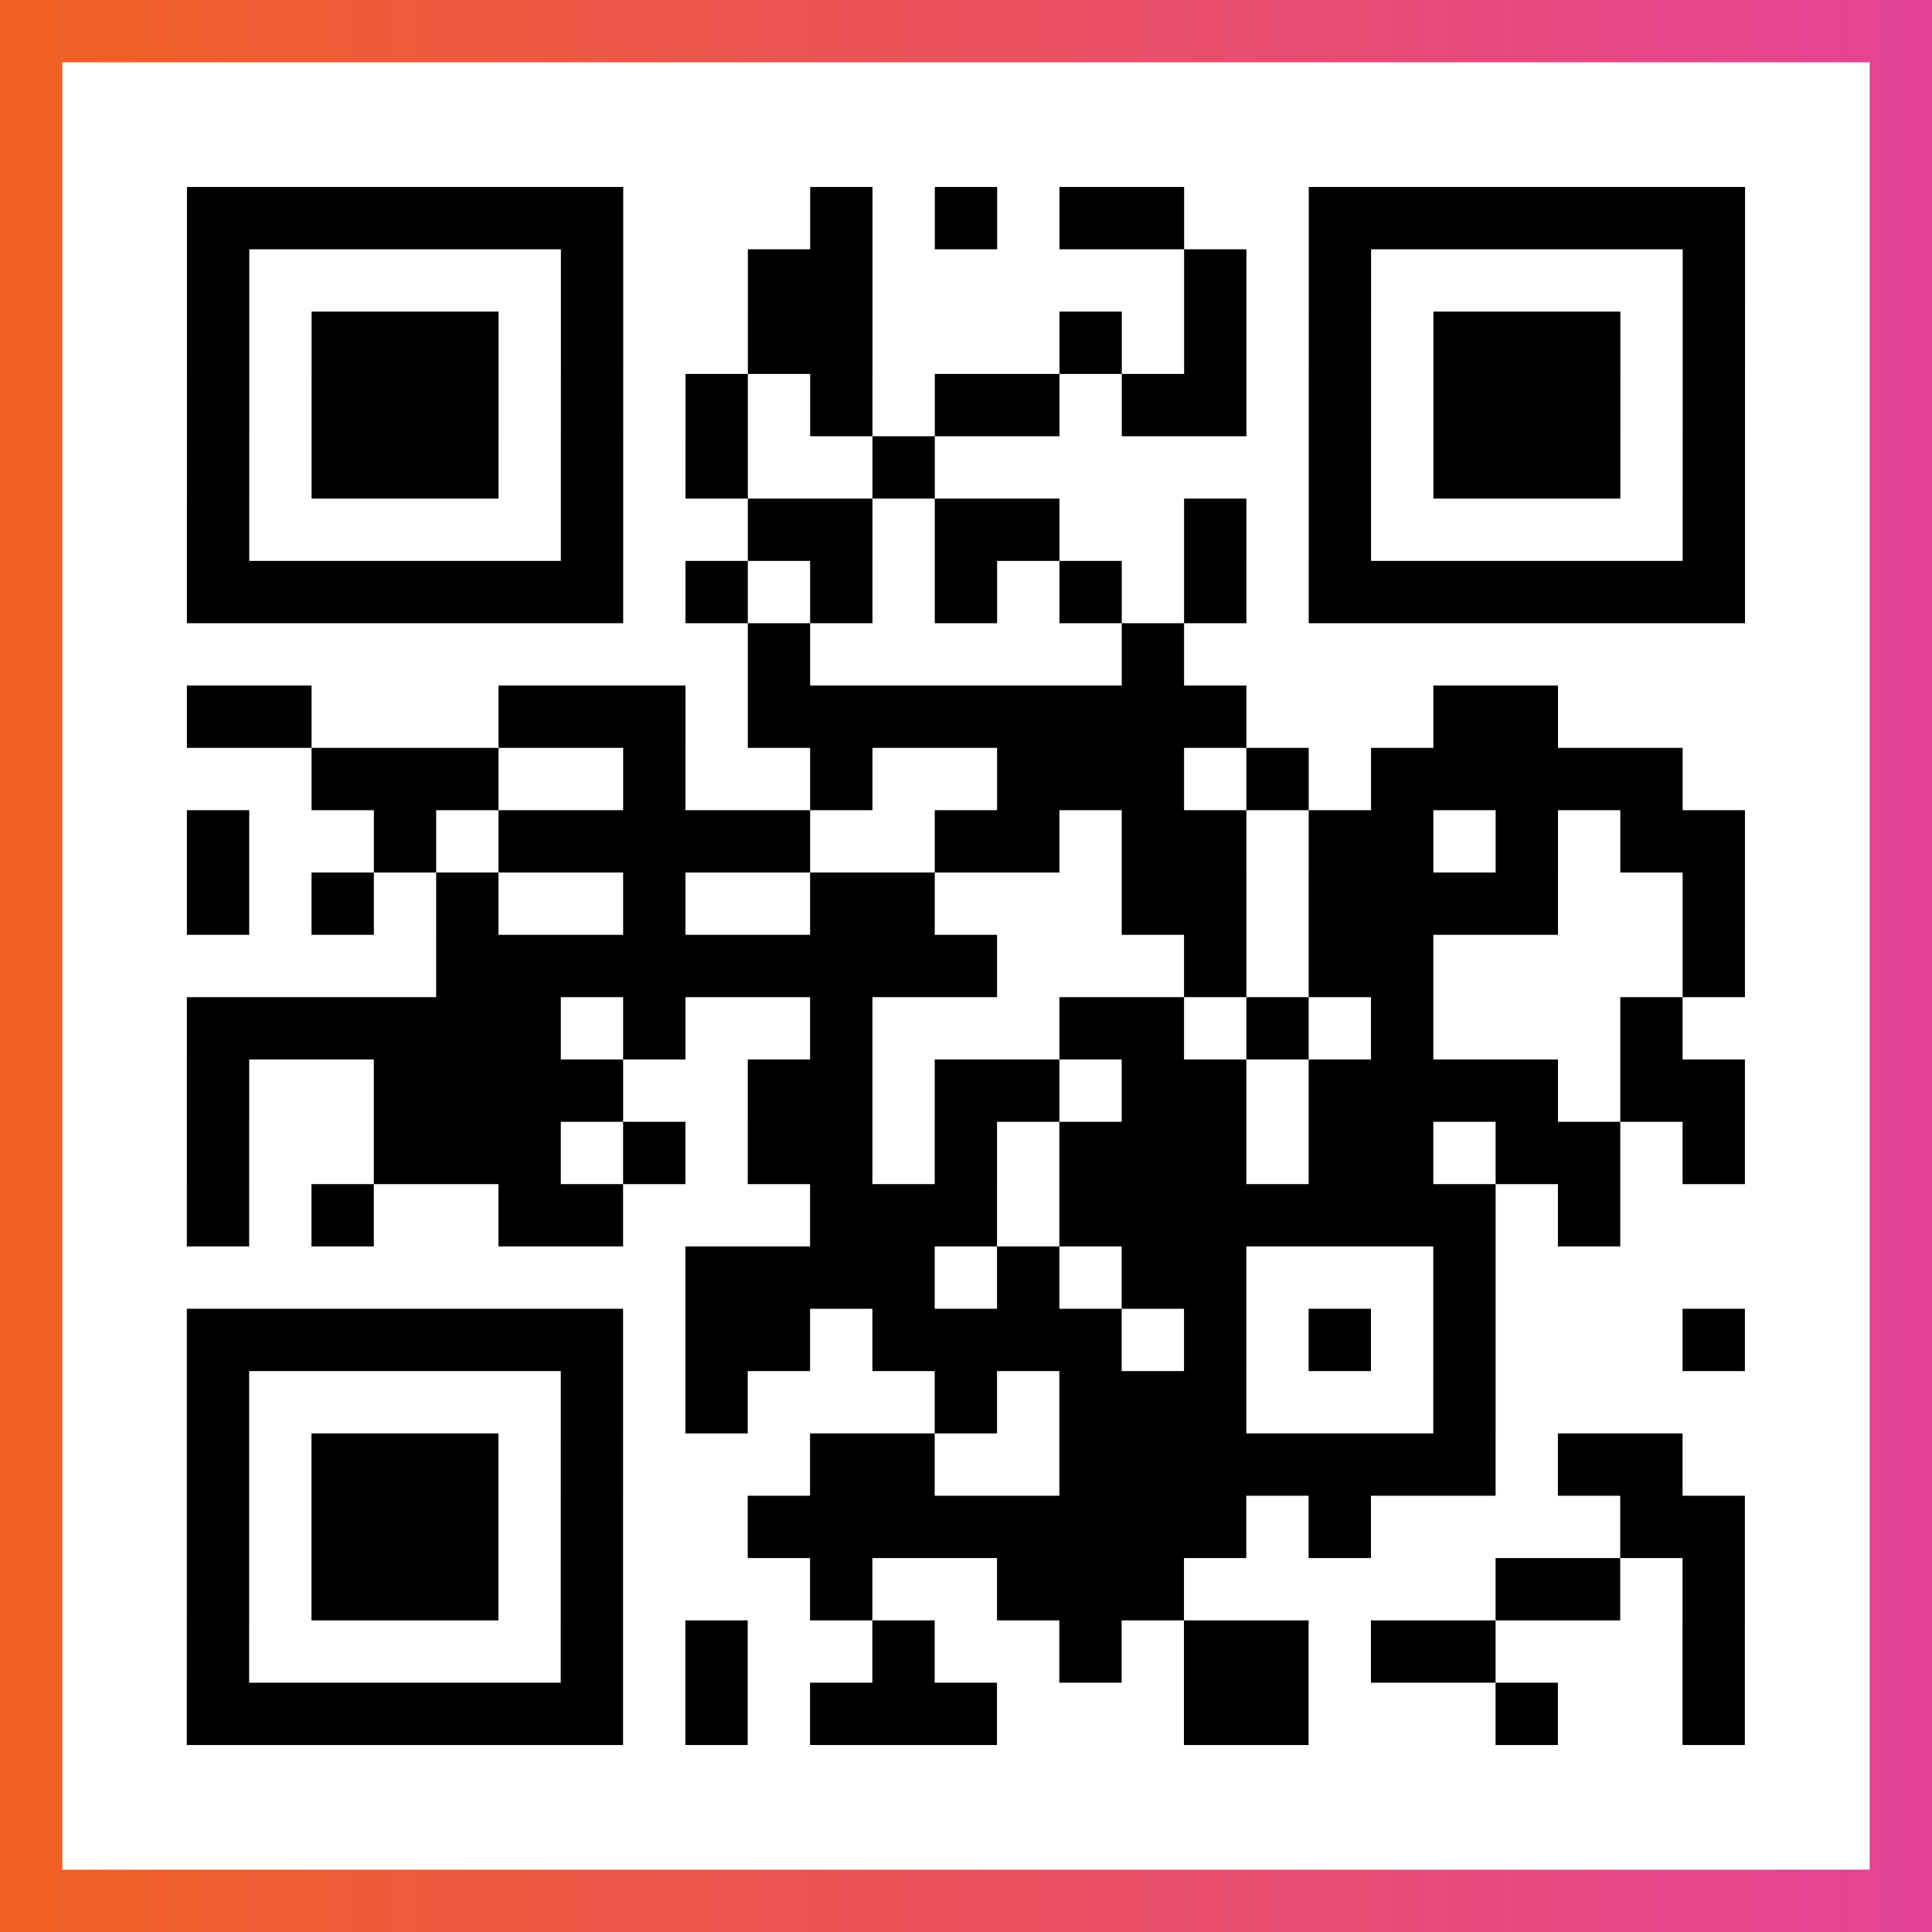 <?xml version="1.0" encoding="UTF-8"?>

<svg xmlns="http://www.w3.org/2000/svg" viewBox="-1 -1 31 31" width="93" height="93">
    <rect x="-1" y="-1" width="31" height="31" fill="#333333" stroke="none"/>
    <defs>
      <linearGradient id="primary">
        <stop class="start" offset="0%" stop-color="#f26122"/>
        <stop class="stop" offset="100%" stop-color="#e24398"/>
      </linearGradient>
    </defs>
    <rect x="-1" y="-1" width="31" height="31" fill="url(#primary)"/>
    <rect x="0" y="0" width="29" height="29" fill="#fff"/>
    <path stroke="#000" d="M2 2.5h7m3 0h1m1 0h1m1 0h2m2 0h7m-25 1h1m5 0h1m2 0h2m5 0h1m1 0h1m5 0h1m-25 1h1m1 0h3m1 0h1m2 0h2m3 0h1m1 0h1m1 0h1m1 0h3m1 0h1m-25 1h1m1 0h3m1 0h1m1 0h1m1 0h1m1 0h2m1 0h2m1 0h1m1 0h3m1 0h1m-25 1h1m1 0h3m1 0h1m1 0h1m2 0h1m6 0h1m1 0h3m1 0h1m-25 1h1m5 0h1m2 0h2m1 0h2m2 0h1m1 0h1m5 0h1m-25 1h7m1 0h1m1 0h1m1 0h1m1 0h1m1 0h1m1 0h7m-16 1h1m5 0h1m-16 1h2m3 0h3m1 0h8m3 0h2m-20 1h3m2 0h1m2 0h1m2 0h3m1 0h1m1 0h5m-24 1h1m2 0h1m1 0h5m2 0h2m1 0h2m1 0h2m1 0h1m1 0h2m-25 1h1m1 0h1m1 0h1m2 0h1m2 0h2m3 0h2m1 0h4m2 0h1m-21 1h9m3 0h1m1 0h2m4 0h1m-25 1h6m1 0h1m2 0h1m3 0h2m1 0h1m1 0h1m3 0h1m-24 1h1m2 0h4m2 0h2m1 0h2m1 0h2m1 0h4m1 0h2m-25 1h1m2 0h3m1 0h1m1 0h2m1 0h1m1 0h3m1 0h2m1 0h2m1 0h1m-25 1h1m1 0h1m2 0h2m3 0h3m1 0h7m1 0h1m-15 1h4m1 0h1m1 0h2m3 0h1m-21 1h7m1 0h2m1 0h4m1 0h1m1 0h1m1 0h1m3 0h1m-25 1h1m5 0h1m1 0h1m3 0h1m1 0h3m3 0h1m-21 1h1m1 0h3m1 0h1m3 0h2m2 0h7m1 0h2m-24 1h1m1 0h3m1 0h1m2 0h8m1 0h1m4 0h2m-25 1h1m1 0h3m1 0h1m3 0h1m2 0h3m5 0h2m1 0h1m-25 1h1m5 0h1m1 0h1m2 0h1m2 0h1m1 0h2m1 0h2m3 0h1m-25 1h7m1 0h1m1 0h3m3 0h2m3 0h1m2 0h1" />
</svg>
